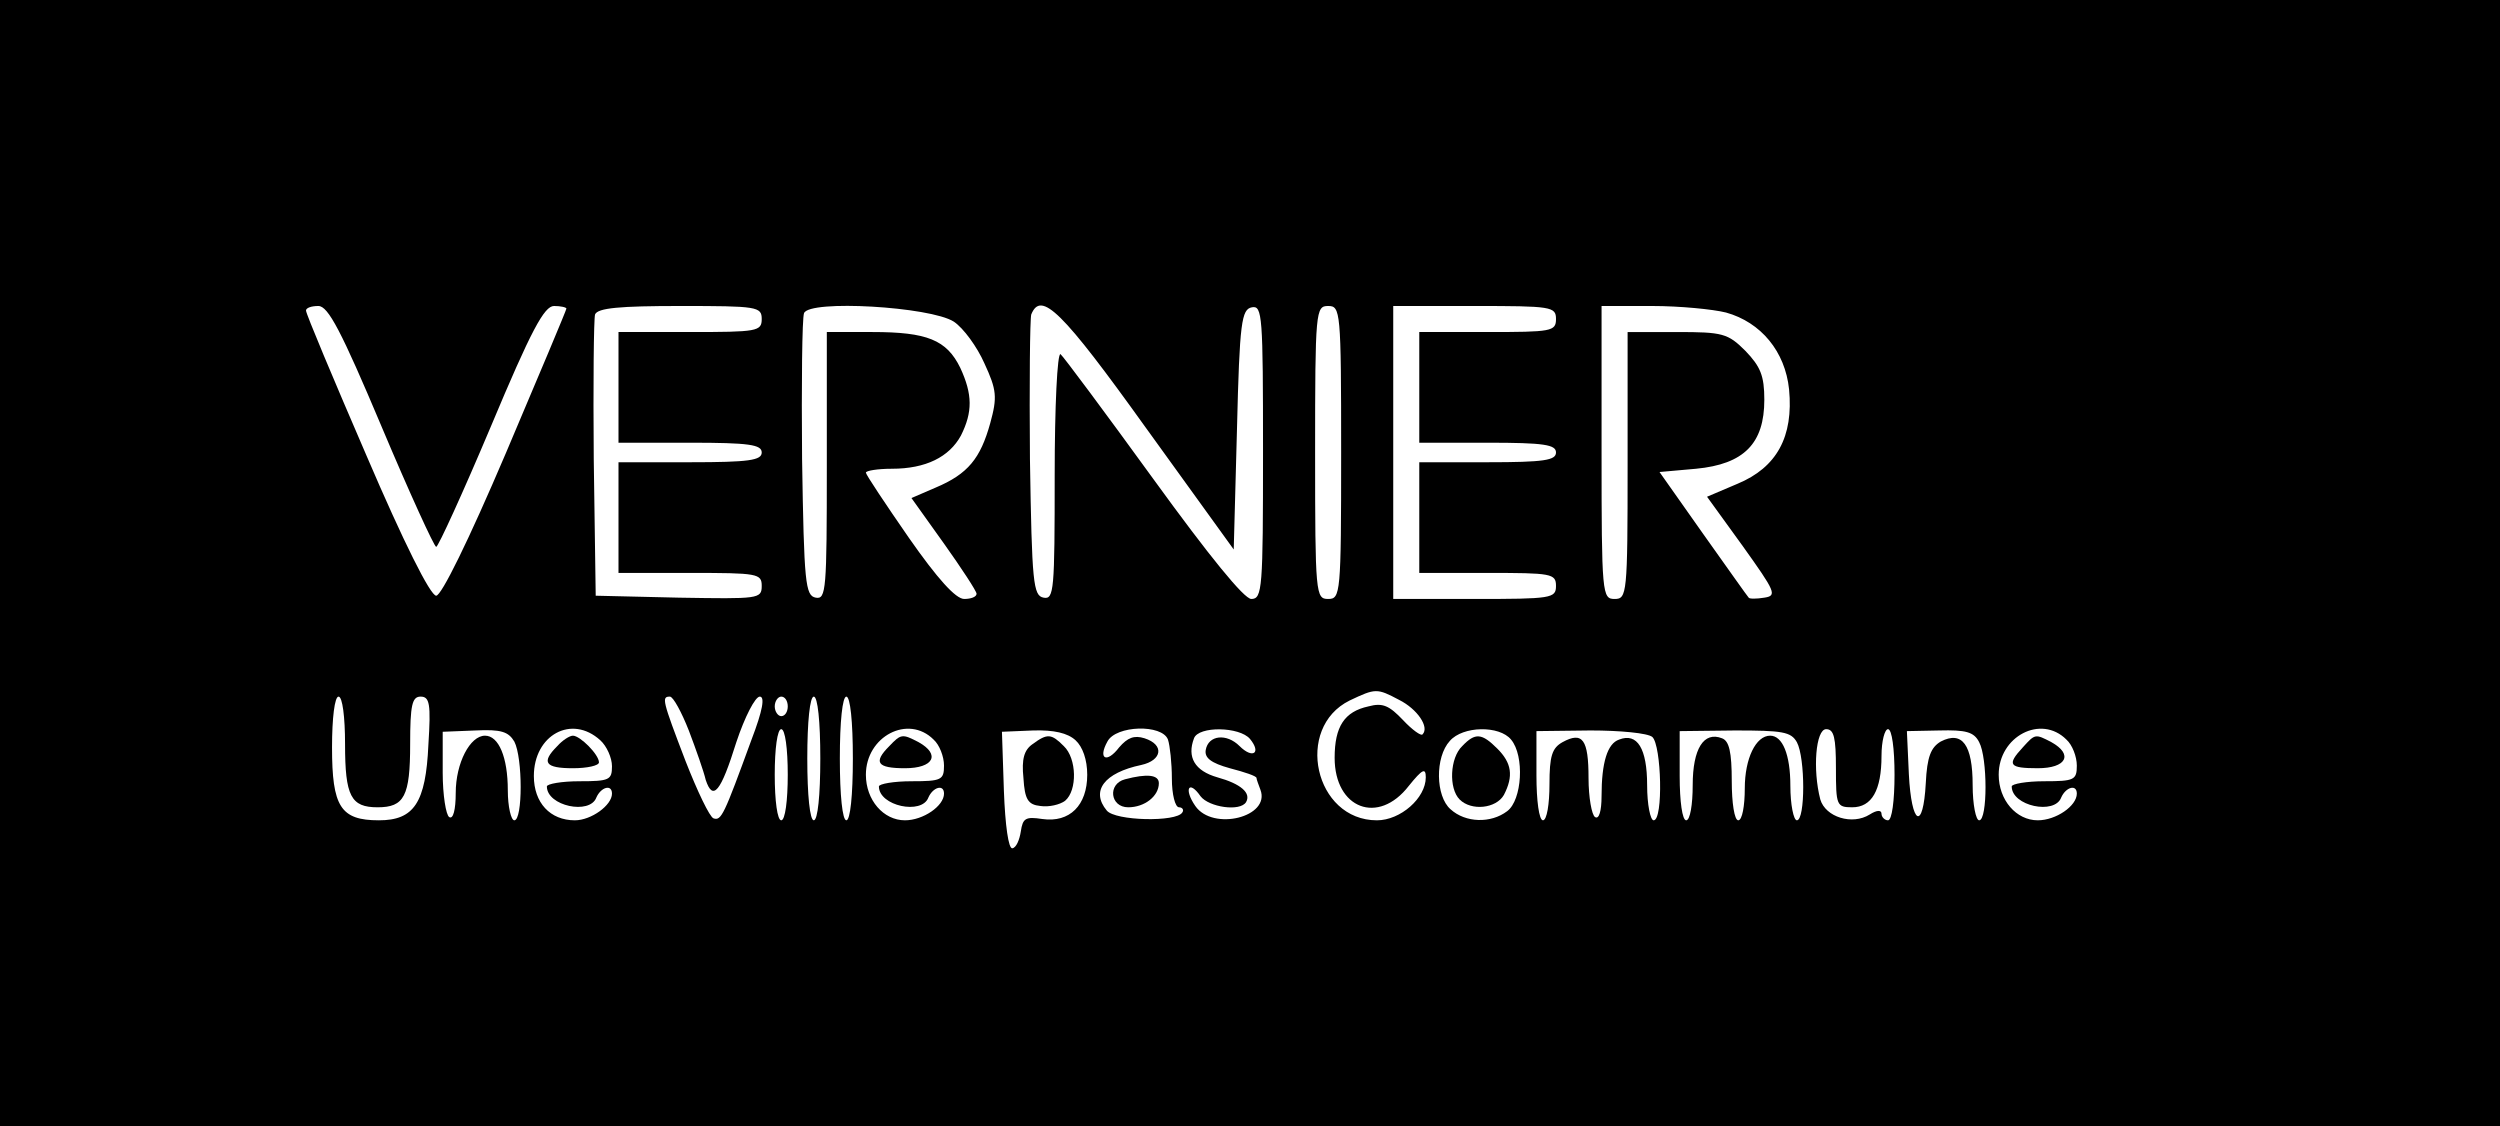 <?xml version="1.0" standalone="no"?>
<!DOCTYPE svg PUBLIC "-//W3C//DTD SVG 20010904//EN"
 "http://www.w3.org/TR/2001/REC-SVG-20010904/DTD/svg10.dtd">
<svg version="1.0" xmlns="http://www.w3.org/2000/svg"
 width="384pt" height="173pt" viewBox="0 0 384 173"
 preserveAspectRatio="xMidYMid meet">
<g transform="translate(0,173) scale(0.1,-0.1)"
fill="#000000" stroke="none">
<path d="M0 865 l0 -865 1920 0 1920 0 0 865 0 865 -1920 0 -1920 0 0 -865z
m586 210 c43 -102 81 -185 84 -185 3 0 41 83 84 185 62 148 82 185 97 185 10
0 19 -2 19 -4 0 -2 -42 -102 -93 -222 -58 -136 -99 -219 -107 -219 -9 0 -50
82 -107 215 -51 118 -93 218 -93 223 0 4 8 7 19 7 15 0 35 -38 97 -185z m584
165 c0 -19 -7 -20 -110 -20 l-110 0 0 -85 0 -85 110 0 c91 0 110 -3 110 -15 0
-12 -19 -15 -110 -15 l-110 0 0 -85 0 -85 110 0 c104 0 110 -1 110 -20 0 -20
-5 -20 -127 -18 l-128 3 -3 210 c-1 115 0 215 2 222 4 10 38 13 131 13 118 0
125 -1 125 -20z m295 -4 c15 -10 36 -39 47 -64 19 -41 20 -52 9 -92 -15 -54
-34 -78 -84 -99 l-37 -16 50 -70 c27 -38 50 -73 50 -77 0 -5 -9 -8 -19 -8 -13
0 -41 31 -85 94 -36 52 -66 97 -66 100 0 3 18 6 40 6 52 0 88 18 106 51 18 36
18 63 -1 104 -21 43 -51 55 -135 55 l-70 0 0 -206 c0 -190 -1 -205 -17 -202
-16 3 -18 22 -21 213 -1 115 0 216 3 224 8 21 194 10 230 -13z m295 -163 l135
-187 5 185 c4 165 7 184 23 187 16 3 17 -13 17 -222 0 -210 -1 -226 -18 -226
-11 0 -64 65 -151 185 -74 102 -138 188 -142 191 -5 3 -9 -81 -9 -186 0 -177
-1 -191 -17 -188 -16 3 -18 22 -21 213 -1 115 0 215 2 222 15 37 47 6 176
-174z m300 -38 c0 -218 -1 -225 -20 -225 -19 0 -20 7 -20 225 0 218 1 225 20
225 19 0 20 -7 20 -225z m330 205 c0 -19 -7 -20 -105 -20 l-105 0 0 -85 0 -85
105 0 c87 0 105 -3 105 -15 0 -12 -18 -15 -105 -15 l-105 0 0 -85 0 -85 105 0
c98 0 105 -1 105 -20 0 -19 -7 -20 -125 -20 l-125 0 0 225 0 225 125 0 c118 0
125 -1 125 -20z m261 10 c54 -15 91 -60 97 -118 7 -73 -19 -120 -79 -145 l-47
-20 55 -76 c50 -70 53 -76 33 -79 -12 -2 -23 -2 -24 0 -2 2 -33 46 -70 98
l-67 95 56 5 c74 7 105 39 105 106 0 37 -6 51 -29 75 -27 27 -35 29 -105 29
l-76 0 0 -205 c0 -198 -1 -205 -20 -205 -19 0 -20 7 -20 225 l0 225 78 0 c42
0 93 -5 113 -10z m-502 -595 c28 -14 47 -42 36 -53 -2 -3 -16 7 -30 22 -21 22
-31 27 -53 21 -37 -8 -52 -31 -52 -79 0 -78 67 -104 114 -43 21 26 26 28 26
13 0 -32 -39 -66 -75 -66 -96 0 -127 142 -42 184 40 19 42 19 76 1z m-1619
-68 c0 -80 9 -97 50 -97 41 0 50 17 50 97 0 60 3 73 16 73 14 0 16 -11 12 -74
-4 -89 -22 -116 -76 -116 -59 0 -72 21 -72 112 0 45 4 78 10 78 6 0 10 -31 10
-73z m528 21 c11 -29 23 -63 26 -76 11 -33 23 -19 47 58 13 39 29 70 36 70 8
0 5 -20 -13 -67 -42 -115 -46 -124 -58 -120 -6 2 -25 42 -43 88 -36 94 -37 99
-24 99 5 0 18 -24 29 -52z m152 37 c0 -8 -4 -15 -10 -15 -5 0 -10 7 -10 15 0
8 5 15 10 15 6 0 10 -7 10 -15z m50 -80 c0 -57 -4 -95 -10 -95 -6 0 -10 38
-10 95 0 57 4 95 10 95 6 0 10 -38 10 -95z m50 0 c0 -57 -4 -95 -10 -95 -6 0
-10 38 -10 95 0 57 4 95 10 95 6 0 10 -38 10 -95z m-520 26 c13 -25 13 -121 0
-121 -5 0 -10 21 -10 46 0 51 -14 84 -35 84 -23 0 -45 -42 -45 -88 0 -26 -4
-41 -10 -37 -5 3 -10 34 -10 68 l0 63 50 2 c40 2 51 -2 60 -17z m132 2 c10 -9
18 -27 18 -40 0 -21 -4 -23 -50 -23 -27 0 -50 -4 -50 -8 0 -30 66 -44 76 -17
7 16 24 21 24 6 0 -18 -32 -41 -57 -41 -38 0 -63 27 -63 68 0 63 58 95 102 55z
m288 -53 c0 -40 -4 -70 -10 -70 -6 0 -10 30 -10 70 0 40 4 70 10 70 6 0 10
-30 10 -70z m224 54 c9 -8 16 -26 16 -40 0 -22 -4 -24 -50 -24 -27 0 -50 -4
-50 -8 0 -30 66 -44 76 -17 7 16 24 21 24 6 0 -19 -32 -41 -60 -41 -33 0 -60
31 -60 70 0 59 65 93 104 54z m218 -1 c11 -10 18 -30 18 -53 0 -47 -27 -74
-69 -68 -26 4 -30 1 -33 -19 -2 -13 -7 -25 -13 -26 -6 -1 -11 35 -13 88 l-3
91 48 2 c32 1 53 -4 65 -15z m142 1 c3 -9 6 -36 6 -60 0 -24 5 -44 11 -44 5 0
8 -4 5 -8 -9 -15 -103 -13 -116 3 -25 30 -4 58 53 70 32 7 36 31 5 41 -16 5
-26 1 -39 -14 -19 -25 -33 -18 -18 9 13 25 84 27 93 3z m126 1 c18 -22 4 -31
-16 -11 -20 20 -48 17 -52 -6 -2 -12 8 -20 37 -28 23 -6 41 -12 41 -15 0 -2 3
-10 6 -18 16 -42 -73 -64 -100 -25 -18 26 -10 41 8 15 13 -17 61 -24 70 -9 8
14 -8 28 -44 38 -35 10 -47 31 -36 60 7 19 70 18 86 -1z m401 -1 c21 -25 17
-93 -6 -110 -25 -19 -64 -18 -87 3 -23 20 -24 80 -1 105 20 23 76 24 94 2z
m217 4 c14 -13 17 -128 2 -128 -5 0 -10 24 -10 54 0 56 -15 81 -43 70 -18 -6
-27 -35 -27 -87 0 -23 -4 -36 -10 -32 -5 3 -10 30 -10 60 0 59 -9 72 -40 55
-16 -9 -20 -21 -20 -65 0 -30 -4 -55 -10 -55 -6 0 -10 30 -10 69 l0 68 83 1
c45 0 88 -4 95 -10z m222 -8 c13 -24 13 -120 0 -120 -5 0 -10 24 -10 53 0 48
-12 77 -31 77 -22 0 -39 -35 -39 -81 0 -27 -4 -49 -10 -49 -6 0 -10 27 -10 60
0 45 -4 62 -15 66 -28 11 -45 -16 -45 -72 0 -30 -4 -54 -10 -54 -6 0 -10 29
-10 68 l0 69 85 1 c73 0 86 -2 95 -18z m60 -40 c0 -57 1 -60 25 -60 30 0 45
26 45 79 0 23 5 41 10 41 6 0 10 -30 10 -70 0 -40 -4 -70 -10 -70 -5 0 -10 5
-10 10 0 6 -7 6 -18 -1 -27 -17 -68 -4 -76 23 -12 46 -7 108 9 108 12 0 15
-13 15 -60z m220 40 c13 -24 13 -120 0 -120 -5 0 -10 24 -10 54 0 62 -16 84
-49 67 -15 -9 -21 -23 -23 -64 -4 -74 -22 -65 -26 14 l-3 66 50 1 c40 1 53 -2
61 -18z m134 4 c9 -8 16 -26 16 -40 0 -22 -4 -24 -50 -24 -27 0 -50 -4 -50 -8
0 -30 66 -44 76 -17 7 16 24 21 24 6 0 -19 -32 -41 -60 -41 -33 0 -60 31 -60
70 0 59 65 93 104 54z"/>
<path d="M856 584 c-25 -25 -19 -34 24 -34 22 0 40 4 40 9 0 12 -29 41 -40 41
-5 0 -16 -7 -24 -16z"/>
<path d="M1366 584 c-25 -25 -19 -34 24 -34 44 0 55 21 21 40 -25 13 -27 13
-45 -6z"/>
<path d="M1586 587 c-13 -9 -17 -23 -14 -52 2 -33 7 -41 26 -43 13 -2 30 2 38
8 19 16 18 65 -2 84 -19 19 -25 20 -48 3z"/>
<path d="M1728 533 c-27 -7 -23 -43 5 -43 25 0 47 17 47 37 0 13 -18 15 -52 6z"/>
<path d="M2246 584 c-19 -18 -21 -65 -4 -82 18 -18 56 -14 68 7 15 29 12 49
-10 71 -24 24 -34 25 -54 4z"/>
<path d="M3107 582 c-25 -27 -21 -32 23 -32 44 0 55 21 21 40 -25 13 -25 13
-44 -8z"/>
</g>
</svg>
